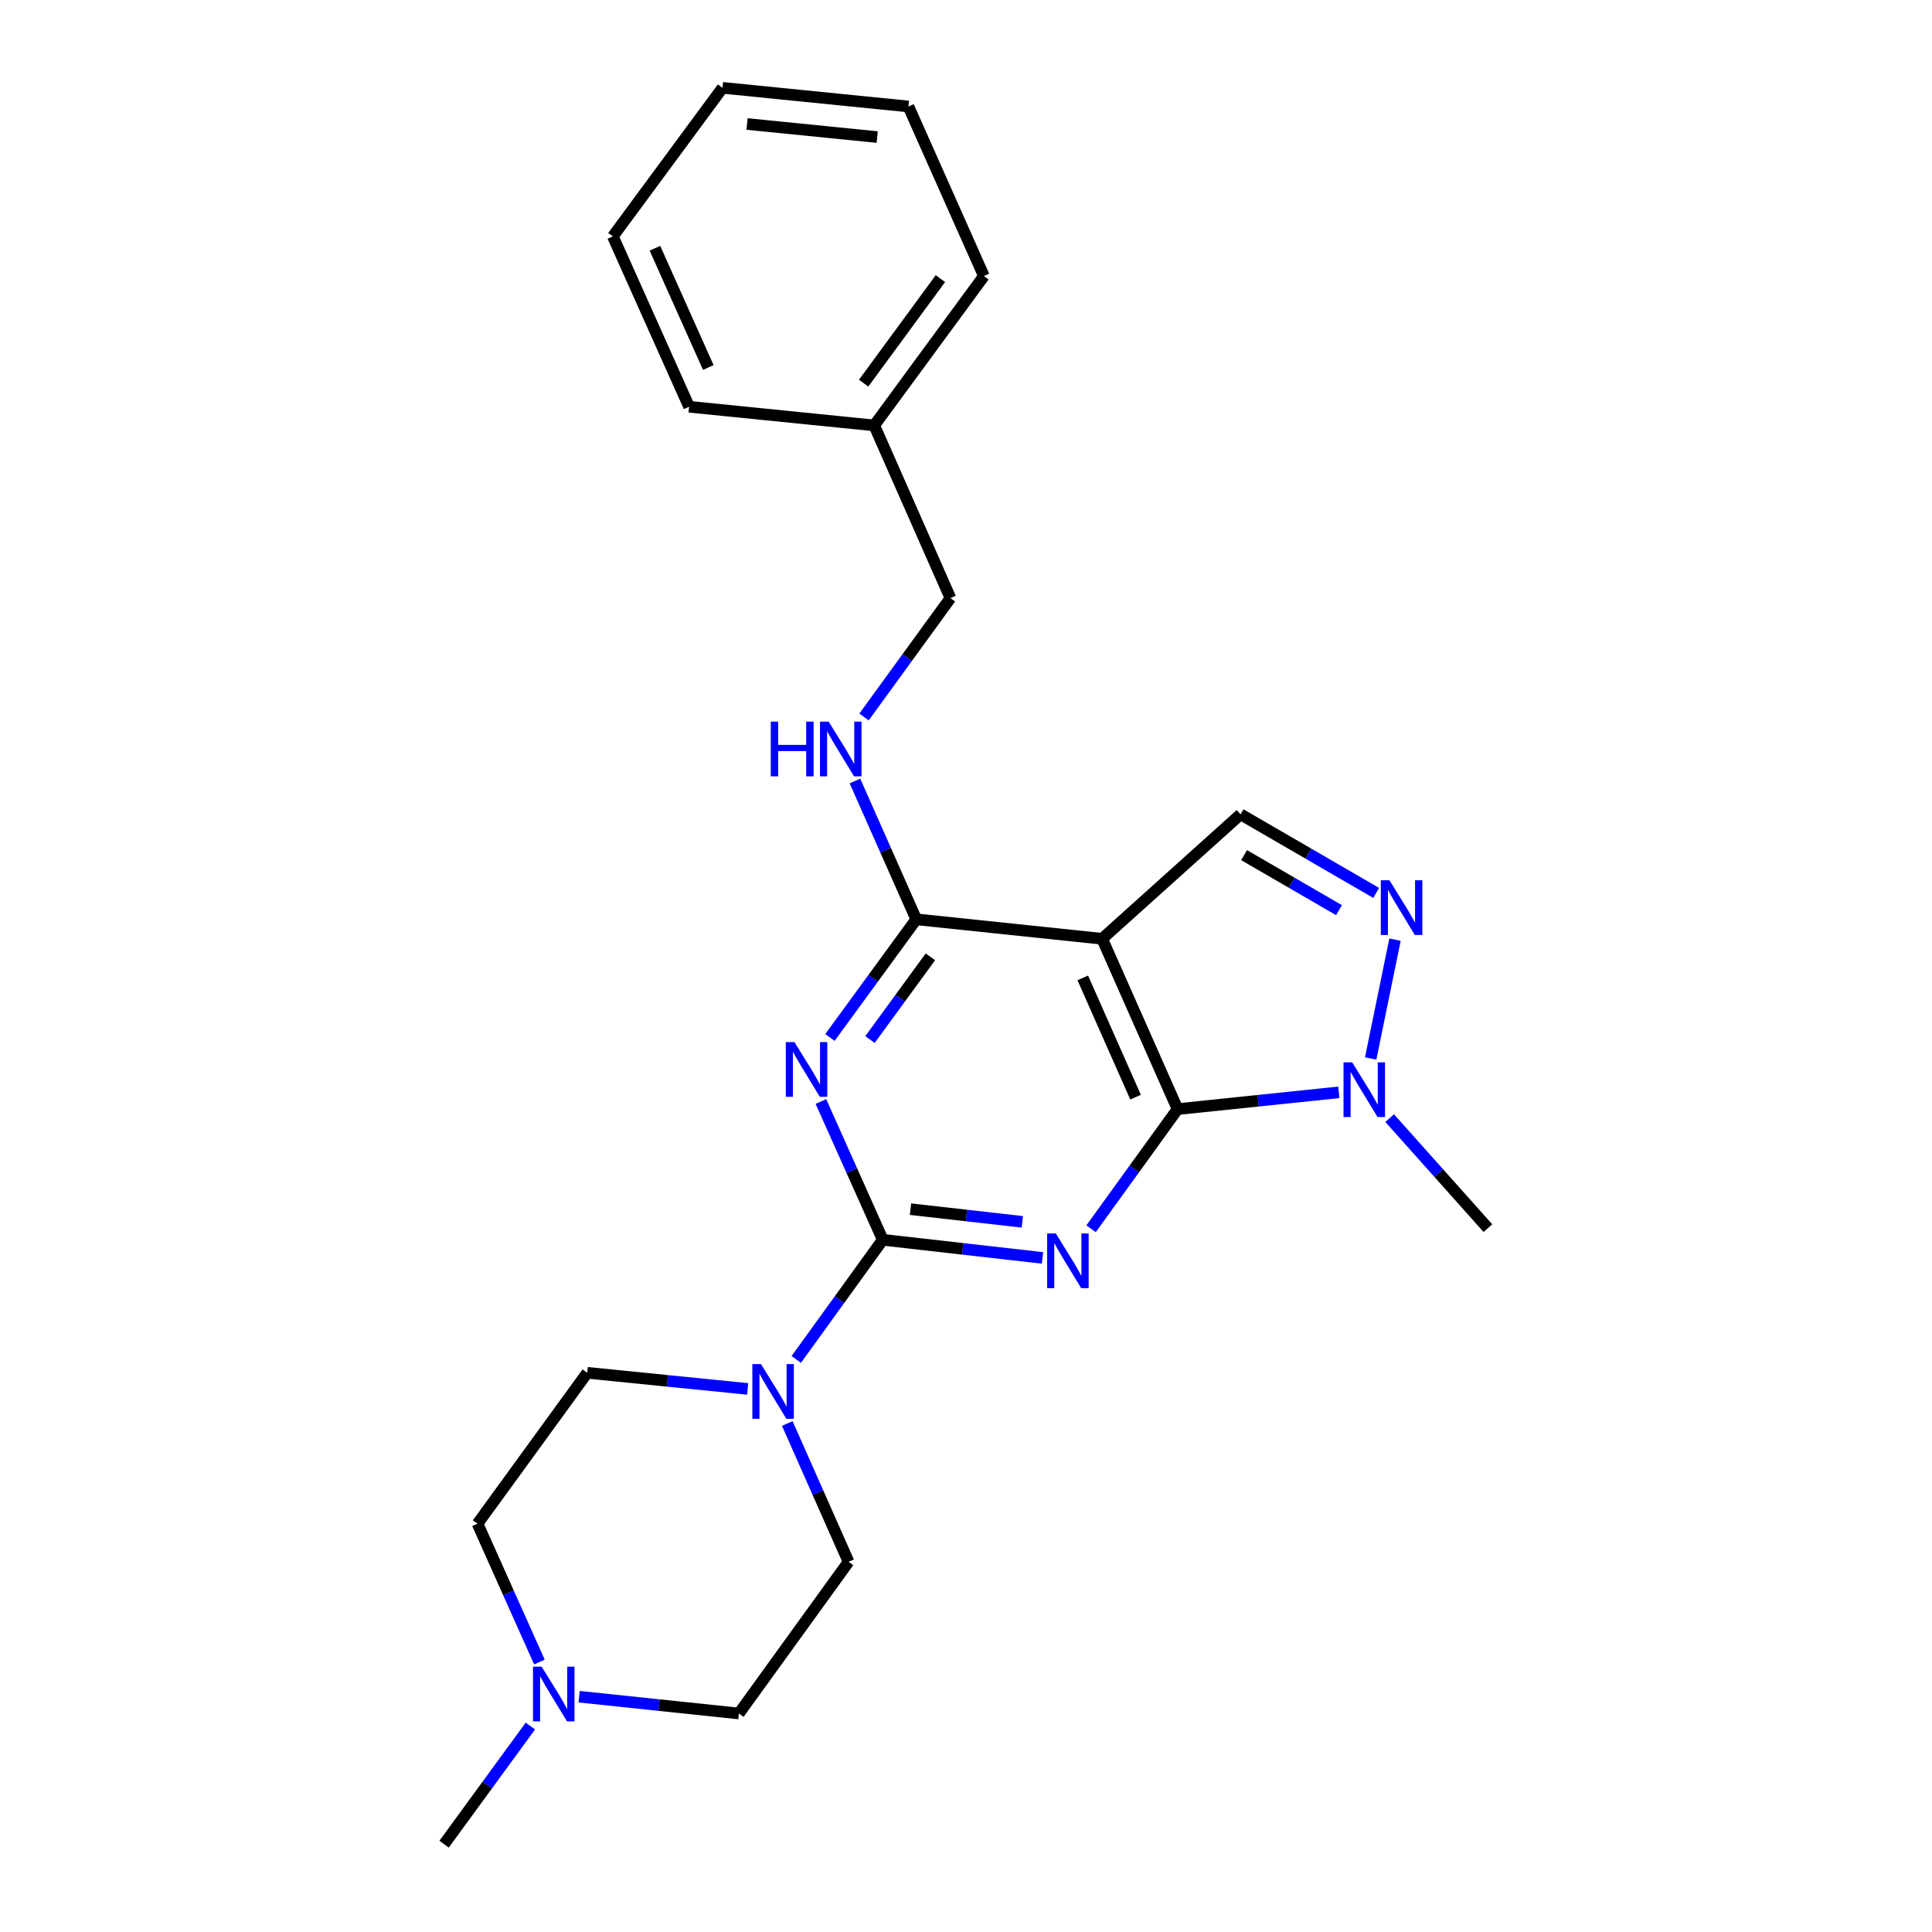 <?xml version='1.0' encoding='iso-8859-1'?>
<svg version='1.1' baseProfile='full'
              xmlns='http://www.w3.org/2000/svg'
                      xmlns:rdkit='http://www.rdkit.org/xml'
                      xmlns:xlink='http://www.w3.org/1999/xlink'
                  xml:space='preserve'
width='1000px' height='1000px' viewBox='0 0 1000 1000'>
<!-- END OF HEADER -->
<rect style='opacity:1.0;fill:#FFFFFF;stroke:none' width='1000' height='1000' x='0' y='0'> </rect>
<path class='bond-0' d='M 539.594,651.089 L 498.254,646.402' style='fill:none;fill-rule:evenodd;stroke:#0000FF;stroke-width:6px;stroke-linecap:butt;stroke-linejoin:miter;stroke-opacity:1' />
<path class='bond-0' d='M 498.254,646.402 L 456.914,641.714' style='fill:none;fill-rule:evenodd;stroke:#000000;stroke-width:6px;stroke-linecap:butt;stroke-linejoin:miter;stroke-opacity:1' />
<path class='bond-0' d='M 529.149,632.424 L 500.211,629.143' style='fill:none;fill-rule:evenodd;stroke:#0000FF;stroke-width:6px;stroke-linecap:butt;stroke-linejoin:miter;stroke-opacity:1' />
<path class='bond-0' d='M 500.211,629.143 L 471.273,625.862' style='fill:none;fill-rule:evenodd;stroke:#000000;stroke-width:6px;stroke-linecap:butt;stroke-linejoin:miter;stroke-opacity:1' />
<path class='bond-1' d='M 564.734,635.998 L 587.119,605.039' style='fill:none;fill-rule:evenodd;stroke:#0000FF;stroke-width:6px;stroke-linecap:butt;stroke-linejoin:miter;stroke-opacity:1' />
<path class='bond-1' d='M 587.119,605.039 L 609.504,574.08' style='fill:none;fill-rule:evenodd;stroke:#000000;stroke-width:6px;stroke-linecap:butt;stroke-linejoin:miter;stroke-opacity:1' />
<path class='bond-2' d='M 456.914,641.714 L 440.903,605.922' style='fill:none;fill-rule:evenodd;stroke:#000000;stroke-width:6px;stroke-linecap:butt;stroke-linejoin:miter;stroke-opacity:1' />
<path class='bond-2' d='M 440.903,605.922 L 424.891,570.13' style='fill:none;fill-rule:evenodd;stroke:#0000FF;stroke-width:6px;stroke-linecap:butt;stroke-linejoin:miter;stroke-opacity:1' />
<path class='bond-7' d='M 456.914,641.714 L 434.529,672.678' style='fill:none;fill-rule:evenodd;stroke:#000000;stroke-width:6px;stroke-linecap:butt;stroke-linejoin:miter;stroke-opacity:1' />
<path class='bond-7' d='M 434.529,672.678 L 412.143,703.642' style='fill:none;fill-rule:evenodd;stroke:#0000FF;stroke-width:6px;stroke-linecap:butt;stroke-linejoin:miter;stroke-opacity:1' />
<path class='bond-3' d='M 609.504,574.08 L 570.471,485.912' style='fill:none;fill-rule:evenodd;stroke:#000000;stroke-width:6px;stroke-linecap:butt;stroke-linejoin:miter;stroke-opacity:1' />
<path class='bond-3' d='M 587.766,567.886 L 560.444,506.168' style='fill:none;fill-rule:evenodd;stroke:#000000;stroke-width:6px;stroke-linecap:butt;stroke-linejoin:miter;stroke-opacity:1' />
<path class='bond-6' d='M 609.504,574.08 L 651.24,569.734' style='fill:none;fill-rule:evenodd;stroke:#000000;stroke-width:6px;stroke-linecap:butt;stroke-linejoin:miter;stroke-opacity:1' />
<path class='bond-6' d='M 651.24,569.734 L 692.976,565.387' style='fill:none;fill-rule:evenodd;stroke:#0000FF;stroke-width:6px;stroke-linecap:butt;stroke-linejoin:miter;stroke-opacity:1' />
<path class='bond-25' d='M 429.577,536.989 L 451.911,506.413' style='fill:none;fill-rule:evenodd;stroke:#0000FF;stroke-width:6px;stroke-linecap:butt;stroke-linejoin:miter;stroke-opacity:1' />
<path class='bond-25' d='M 451.911,506.413 L 474.245,475.837' style='fill:none;fill-rule:evenodd;stroke:#000000;stroke-width:6px;stroke-linecap:butt;stroke-linejoin:miter;stroke-opacity:1' />
<path class='bond-25' d='M 450.303,538.062 L 465.937,516.659' style='fill:none;fill-rule:evenodd;stroke:#0000FF;stroke-width:6px;stroke-linecap:butt;stroke-linejoin:miter;stroke-opacity:1' />
<path class='bond-25' d='M 465.937,516.659 L 481.571,495.255' style='fill:none;fill-rule:evenodd;stroke:#000000;stroke-width:6px;stroke-linecap:butt;stroke-linejoin:miter;stroke-opacity:1' />
<path class='bond-4' d='M 570.471,485.912 L 474.245,475.837' style='fill:none;fill-rule:evenodd;stroke:#000000;stroke-width:6px;stroke-linecap:butt;stroke-linejoin:miter;stroke-opacity:1' />
<path class='bond-8' d='M 570.471,485.912 L 642.12,421.491' style='fill:none;fill-rule:evenodd;stroke:#000000;stroke-width:6px;stroke-linecap:butt;stroke-linejoin:miter;stroke-opacity:1' />
<path class='bond-9' d='M 474.245,475.837 L 458.381,440.039' style='fill:none;fill-rule:evenodd;stroke:#000000;stroke-width:6px;stroke-linecap:butt;stroke-linejoin:miter;stroke-opacity:1' />
<path class='bond-9' d='M 458.381,440.039 L 442.517,404.24' style='fill:none;fill-rule:evenodd;stroke:#0000FF;stroke-width:6px;stroke-linecap:butt;stroke-linejoin:miter;stroke-opacity:1' />
<path class='bond-5' d='M 722.059,486.361 L 709.453,547.874' style='fill:none;fill-rule:evenodd;stroke:#0000FF;stroke-width:6px;stroke-linecap:butt;stroke-linejoin:miter;stroke-opacity:1' />
<path class='bond-24' d='M 712.306,462.175 L 677.213,441.833' style='fill:none;fill-rule:evenodd;stroke:#0000FF;stroke-width:6px;stroke-linecap:butt;stroke-linejoin:miter;stroke-opacity:1' />
<path class='bond-24' d='M 677.213,441.833 L 642.12,421.491' style='fill:none;fill-rule:evenodd;stroke:#000000;stroke-width:6px;stroke-linecap:butt;stroke-linejoin:miter;stroke-opacity:1' />
<path class='bond-24' d='M 693.067,471.1 L 668.502,456.86' style='fill:none;fill-rule:evenodd;stroke:#0000FF;stroke-width:6px;stroke-linecap:butt;stroke-linejoin:miter;stroke-opacity:1' />
<path class='bond-24' d='M 668.502,456.86 L 643.937,442.621' style='fill:none;fill-rule:evenodd;stroke:#000000;stroke-width:6px;stroke-linecap:butt;stroke-linejoin:miter;stroke-opacity:1' />
<path class='bond-16' d='M 719.287,578.733 L 744.714,607.208' style='fill:none;fill-rule:evenodd;stroke:#0000FF;stroke-width:6px;stroke-linecap:butt;stroke-linejoin:miter;stroke-opacity:1' />
<path class='bond-16' d='M 744.714,607.208 L 770.141,635.683' style='fill:none;fill-rule:evenodd;stroke:#000000;stroke-width:6px;stroke-linecap:butt;stroke-linejoin:miter;stroke-opacity:1' />
<path class='bond-11' d='M 407.497,736.795 L 423.357,772.593' style='fill:none;fill-rule:evenodd;stroke:#0000FF;stroke-width:6px;stroke-linecap:butt;stroke-linejoin:miter;stroke-opacity:1' />
<path class='bond-11' d='M 423.357,772.593 L 439.217,808.392' style='fill:none;fill-rule:evenodd;stroke:#000000;stroke-width:6px;stroke-linecap:butt;stroke-linejoin:miter;stroke-opacity:1' />
<path class='bond-12' d='M 386.998,718.903 L 345.473,714.734' style='fill:none;fill-rule:evenodd;stroke:#0000FF;stroke-width:6px;stroke-linecap:butt;stroke-linejoin:miter;stroke-opacity:1' />
<path class='bond-12' d='M 345.473,714.734 L 303.949,710.564' style='fill:none;fill-rule:evenodd;stroke:#000000;stroke-width:6px;stroke-linecap:butt;stroke-linejoin:miter;stroke-opacity:1' />
<path class='bond-15' d='M 447.222,371.095 L 469.582,340.335' style='fill:none;fill-rule:evenodd;stroke:#0000FF;stroke-width:6px;stroke-linecap:butt;stroke-linejoin:miter;stroke-opacity:1' />
<path class='bond-15' d='M 469.582,340.335 L 491.943,309.574' style='fill:none;fill-rule:evenodd;stroke:#000000;stroke-width:6px;stroke-linecap:butt;stroke-linejoin:miter;stroke-opacity:1' />
<path class='bond-10' d='M 279.2,860.253 L 263.18,824.456' style='fill:none;fill-rule:evenodd;stroke:#0000FF;stroke-width:6px;stroke-linecap:butt;stroke-linejoin:miter;stroke-opacity:1' />
<path class='bond-10' d='M 263.18,824.456 L 247.161,788.659' style='fill:none;fill-rule:evenodd;stroke:#000000;stroke-width:6px;stroke-linecap:butt;stroke-linejoin:miter;stroke-opacity:1' />
<path class='bond-18' d='M 274.519,893.393 L 252.189,923.969' style='fill:none;fill-rule:evenodd;stroke:#0000FF;stroke-width:6px;stroke-linecap:butt;stroke-linejoin:miter;stroke-opacity:1' />
<path class='bond-18' d='M 252.189,923.969 L 229.859,954.545' style='fill:none;fill-rule:evenodd;stroke:#000000;stroke-width:6px;stroke-linecap:butt;stroke-linejoin:miter;stroke-opacity:1' />
<path class='bond-26' d='M 299.767,878.21 L 341.108,882.556' style='fill:none;fill-rule:evenodd;stroke:#0000FF;stroke-width:6px;stroke-linecap:butt;stroke-linejoin:miter;stroke-opacity:1' />
<path class='bond-26' d='M 341.108,882.556 L 382.448,886.902' style='fill:none;fill-rule:evenodd;stroke:#000000;stroke-width:6px;stroke-linecap:butt;stroke-linejoin:miter;stroke-opacity:1' />
<path class='bond-13' d='M 439.217,808.392 L 382.448,886.902' style='fill:none;fill-rule:evenodd;stroke:#000000;stroke-width:6px;stroke-linecap:butt;stroke-linejoin:miter;stroke-opacity:1' />
<path class='bond-14' d='M 303.949,710.564 L 247.161,788.659' style='fill:none;fill-rule:evenodd;stroke:#000000;stroke-width:6px;stroke-linecap:butt;stroke-linejoin:miter;stroke-opacity:1' />
<path class='bond-17' d='M 491.943,309.574 L 452.505,220.2' style='fill:none;fill-rule:evenodd;stroke:#000000;stroke-width:6px;stroke-linecap:butt;stroke-linejoin:miter;stroke-opacity:1' />
<path class='bond-19' d='M 452.505,220.2 L 509.264,142.896' style='fill:none;fill-rule:evenodd;stroke:#000000;stroke-width:6px;stroke-linecap:butt;stroke-linejoin:miter;stroke-opacity:1' />
<path class='bond-19' d='M 447.018,198.324 L 486.749,144.212' style='fill:none;fill-rule:evenodd;stroke:#000000;stroke-width:6px;stroke-linecap:butt;stroke-linejoin:miter;stroke-opacity:1' />
<path class='bond-20' d='M 452.505,220.2 L 356.674,210.531' style='fill:none;fill-rule:evenodd;stroke:#000000;stroke-width:6px;stroke-linecap:butt;stroke-linejoin:miter;stroke-opacity:1' />
<path class='bond-21' d='M 509.264,142.896 L 470.202,55.114' style='fill:none;fill-rule:evenodd;stroke:#000000;stroke-width:6px;stroke-linecap:butt;stroke-linejoin:miter;stroke-opacity:1' />
<path class='bond-22' d='M 356.674,210.531 L 317.217,122.362' style='fill:none;fill-rule:evenodd;stroke:#000000;stroke-width:6px;stroke-linecap:butt;stroke-linejoin:miter;stroke-opacity:1' />
<path class='bond-22' d='M 366.61,190.21 L 338.99,128.492' style='fill:none;fill-rule:evenodd;stroke:#000000;stroke-width:6px;stroke-linecap:butt;stroke-linejoin:miter;stroke-opacity:1' />
<path class='bond-27' d='M 470.202,55.114 L 373.976,45.455' style='fill:none;fill-rule:evenodd;stroke:#000000;stroke-width:6px;stroke-linecap:butt;stroke-linejoin:miter;stroke-opacity:1' />
<path class='bond-27' d='M 454.033,70.947 L 386.675,64.186' style='fill:none;fill-rule:evenodd;stroke:#000000;stroke-width:6px;stroke-linecap:butt;stroke-linejoin:miter;stroke-opacity:1' />
<path class='bond-23' d='M 317.217,122.362 L 373.976,45.455' style='fill:none;fill-rule:evenodd;stroke:#000000;stroke-width:6px;stroke-linecap:butt;stroke-linejoin:miter;stroke-opacity:1' />
<path  class='atom-0' d='M 546.485 638.42
L 555.765 653.42
Q 556.685 654.9, 558.165 657.58
Q 559.645 660.26, 559.725 660.42
L 559.725 638.42
L 563.485 638.42
L 563.485 666.74
L 559.605 666.74
L 549.645 650.34
Q 548.485 648.42, 547.245 646.22
Q 546.045 644.02, 545.685 643.34
L 545.685 666.74
L 542.005 666.74
L 542.005 638.42
L 546.485 638.42
' fill='#0000FF'/>
<path  class='atom-3' d='M 411.216 539.395
L 420.496 554.395
Q 421.416 555.875, 422.896 558.555
Q 424.376 561.235, 424.456 561.395
L 424.456 539.395
L 428.216 539.395
L 428.216 567.715
L 424.336 567.715
L 414.376 551.315
Q 413.216 549.395, 411.976 547.195
Q 410.776 544.995, 410.416 544.315
L 410.416 567.715
L 406.736 567.715
L 406.736 539.395
L 411.216 539.395
' fill='#0000FF'/>
<path  class='atom-6' d='M 719.194 455.637
L 728.474 470.637
Q 729.394 472.117, 730.874 474.797
Q 732.354 477.477, 732.434 477.637
L 732.434 455.637
L 736.194 455.637
L 736.194 483.957
L 732.314 483.957
L 722.354 467.557
Q 721.194 465.637, 719.954 463.437
Q 718.754 461.237, 718.394 460.557
L 718.394 483.957
L 714.714 483.957
L 714.714 455.637
L 719.194 455.637
' fill='#0000FF'/>
<path  class='atom-7' d='M 699.885 549.856
L 709.165 564.856
Q 710.085 566.336, 711.565 569.016
Q 713.045 571.696, 713.125 571.856
L 713.125 549.856
L 716.885 549.856
L 716.885 578.176
L 713.005 578.176
L 703.045 561.776
Q 701.885 559.856, 700.645 557.656
Q 699.445 555.456, 699.085 554.776
L 699.085 578.176
L 695.405 578.176
L 695.405 549.856
L 699.885 549.856
' fill='#0000FF'/>
<path  class='atom-8' d='M 393.895 706.064
L 403.175 721.064
Q 404.095 722.544, 405.575 725.224
Q 407.055 727.904, 407.135 728.064
L 407.135 706.064
L 410.895 706.064
L 410.895 734.384
L 407.015 734.384
L 397.055 717.984
Q 395.895 716.064, 394.655 713.864
Q 393.455 711.664, 393.095 710.984
L 393.095 734.384
L 389.415 734.384
L 389.415 706.064
L 393.895 706.064
' fill='#0000FF'/>
<path  class='atom-10' d='M 398.954 373.509
L 402.794 373.509
L 402.794 385.549
L 417.274 385.549
L 417.274 373.509
L 421.114 373.509
L 421.114 401.829
L 417.274 401.829
L 417.274 388.749
L 402.794 388.749
L 402.794 401.829
L 398.954 401.829
L 398.954 373.509
' fill='#0000FF'/>
<path  class='atom-10' d='M 428.914 373.509
L 438.194 388.509
Q 439.114 389.989, 440.594 392.669
Q 442.074 395.349, 442.154 395.509
L 442.154 373.509
L 445.914 373.509
L 445.914 401.829
L 442.034 401.829
L 432.074 385.429
Q 430.914 383.509, 429.674 381.309
Q 428.474 379.109, 428.114 378.429
L 428.114 401.829
L 424.434 401.829
L 424.434 373.509
L 428.914 373.509
' fill='#0000FF'/>
<path  class='atom-11' d='M 280.358 862.667
L 289.638 877.667
Q 290.558 879.147, 292.038 881.827
Q 293.518 884.507, 293.598 884.667
L 293.598 862.667
L 297.358 862.667
L 297.358 890.987
L 293.478 890.987
L 283.518 874.587
Q 282.358 872.667, 281.118 870.467
Q 279.918 868.267, 279.558 867.587
L 279.558 890.987
L 275.878 890.987
L 275.878 862.667
L 280.358 862.667
' fill='#0000FF'/>
</svg>
